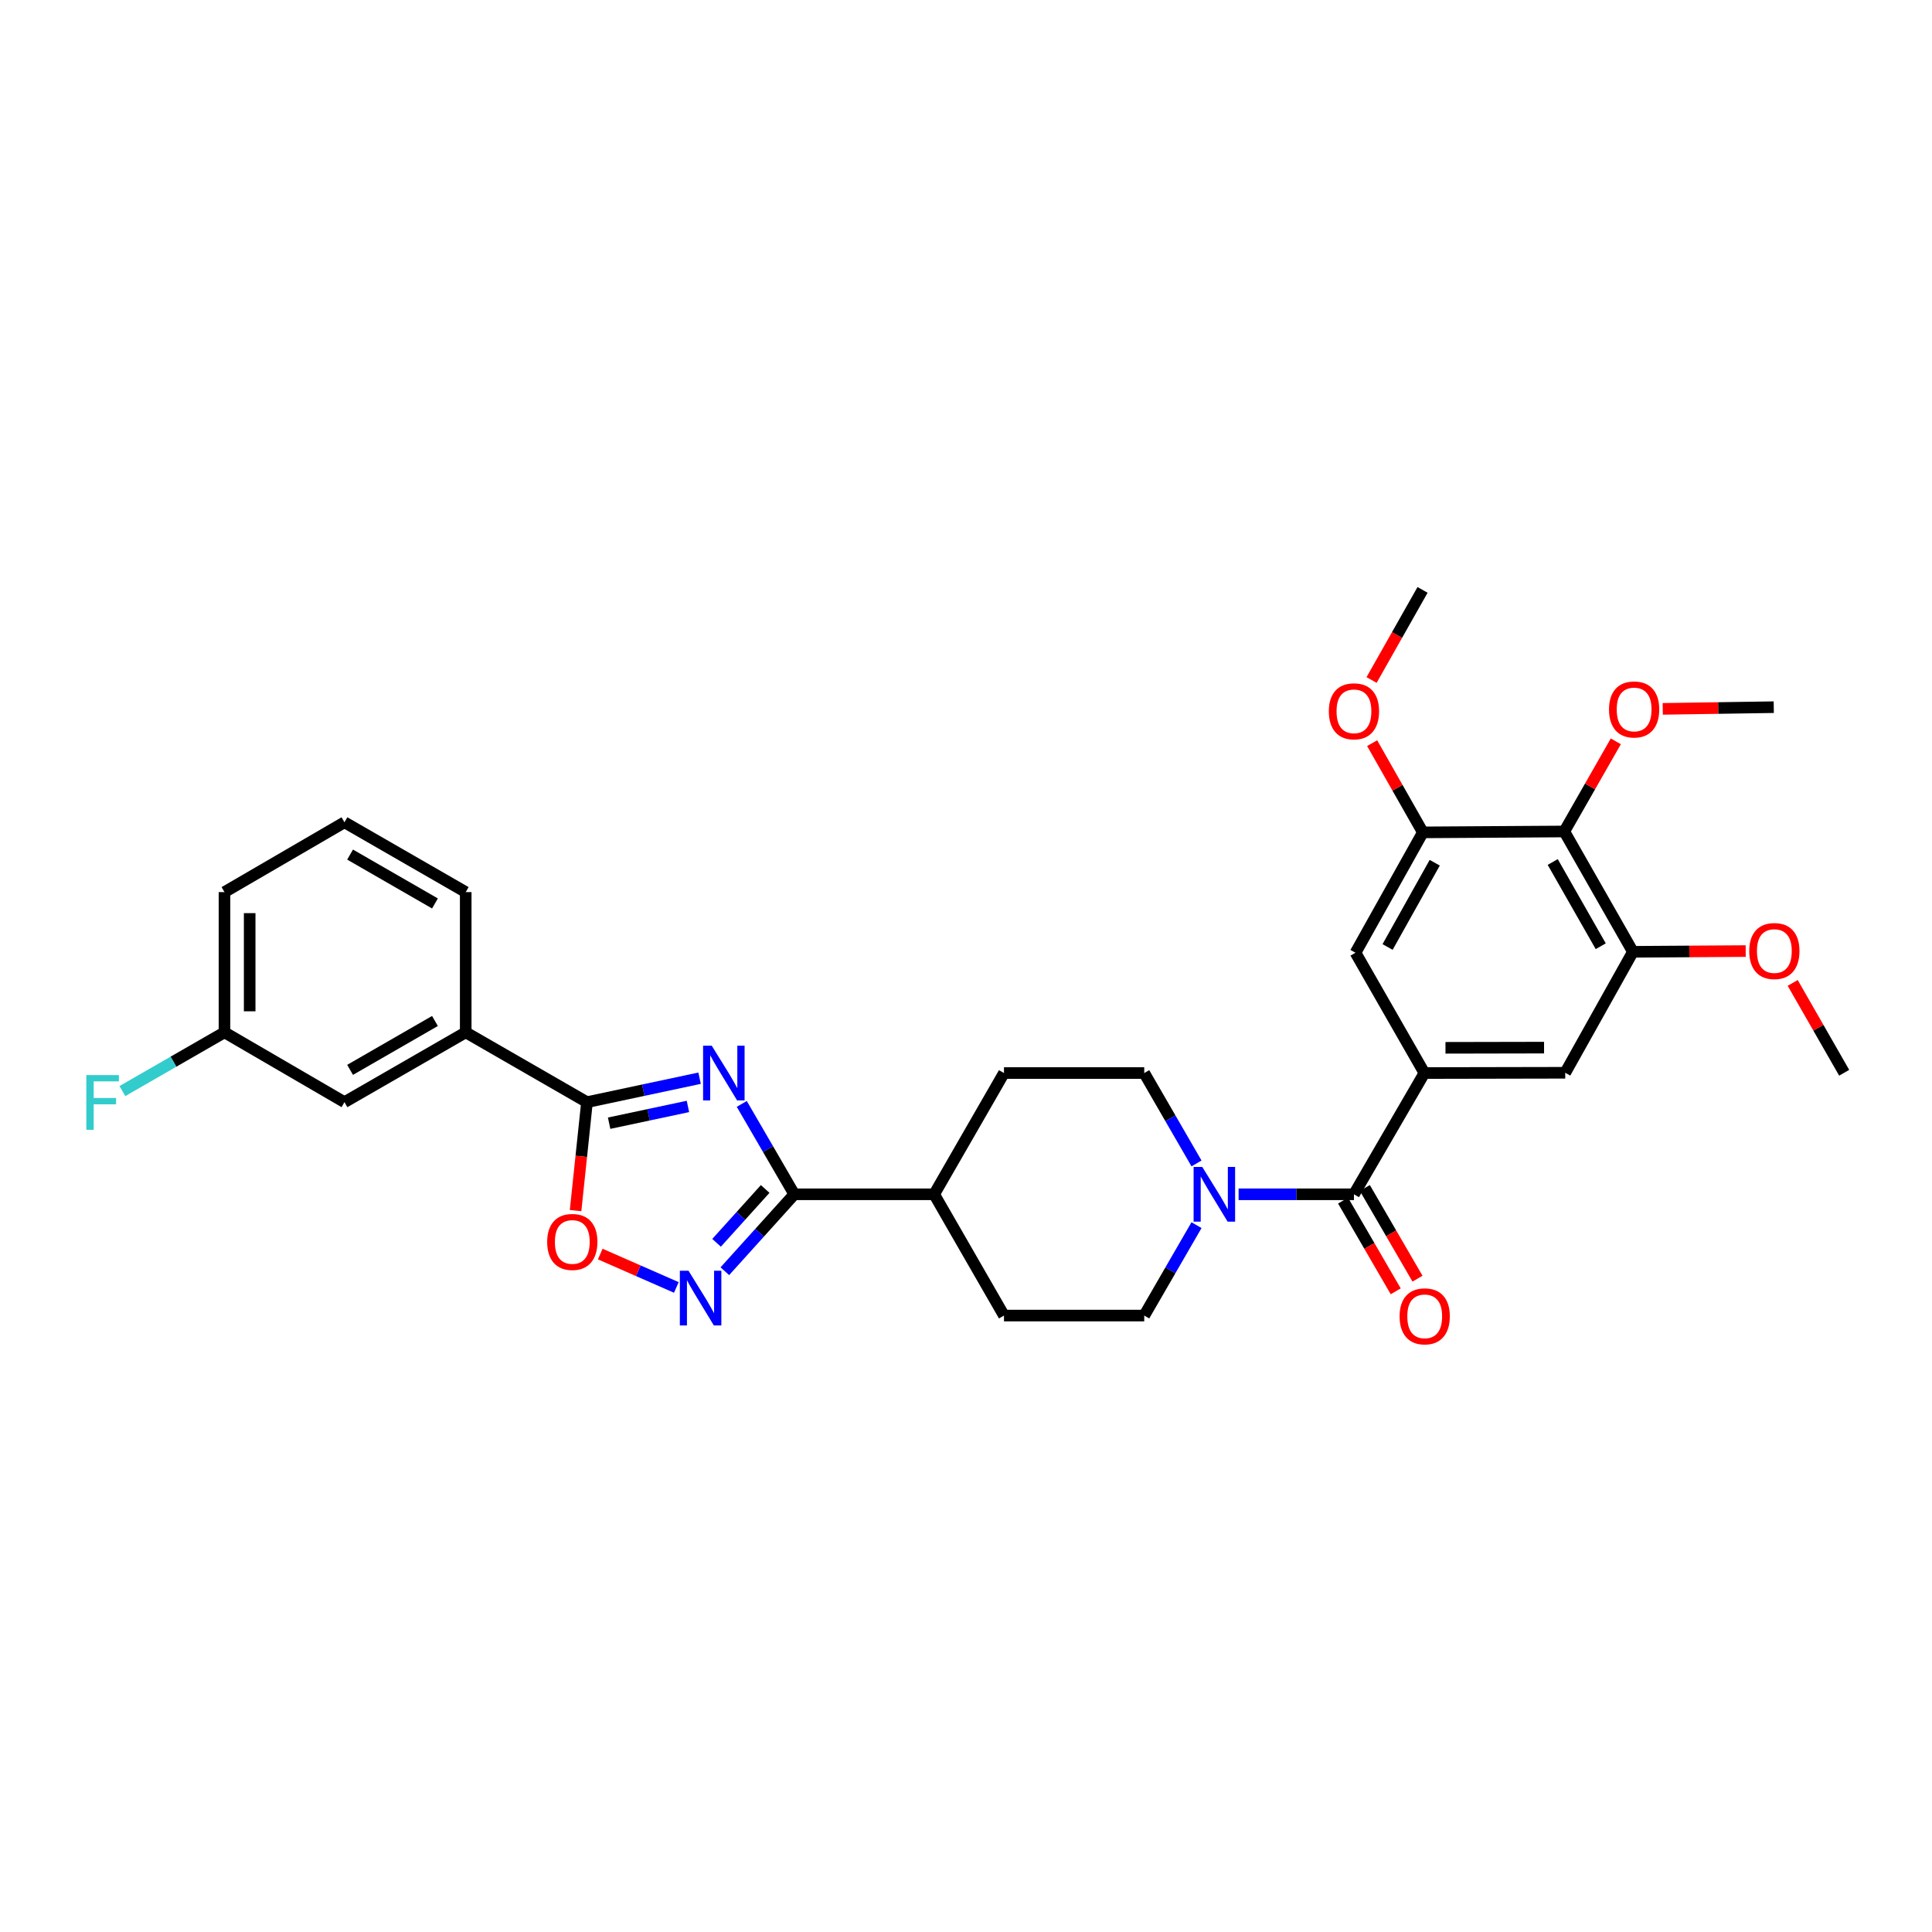 <?xml version='1.0' encoding='iso-8859-1'?>
<svg version='1.1' baseProfile='full'
              xmlns='http://www.w3.org/2000/svg'
                      xmlns:rdkit='http://www.rdkit.org/xml'
                      xmlns:xlink='http://www.w3.org/1999/xlink'
                  xml:space='preserve'
width='1000px' height='1000px' viewBox='0 0 1000 1000'>
<!-- END OF HEADER -->
<rect style='opacity:1.0;fill:#FFFFFF;stroke:none' width='1000' height='1000' x='0' y='0'> </rect>
<path class='bond-0' d='M 383.939,571.381 L 397.53,594.774' style='fill:none;fill-rule:evenodd;stroke:#0000FF;stroke-width:6px;stroke-linecap:butt;stroke-linejoin:miter;stroke-opacity:1' />
<path class='bond-0' d='M 397.53,594.774 L 411.121,618.167' style='fill:none;fill-rule:evenodd;stroke:#000000;stroke-width:6px;stroke-linecap:butt;stroke-linejoin:miter;stroke-opacity:1' />
<path class='bond-1' d='M 362.107,558.077 L 332.964,564.277' style='fill:none;fill-rule:evenodd;stroke:#0000FF;stroke-width:6px;stroke-linecap:butt;stroke-linejoin:miter;stroke-opacity:1' />
<path class='bond-1' d='M 332.964,564.277 L 303.822,570.478' style='fill:none;fill-rule:evenodd;stroke:#000000;stroke-width:6px;stroke-linecap:butt;stroke-linejoin:miter;stroke-opacity:1' />
<path class='bond-1' d='M 356.077,572.687 L 335.677,577.028' style='fill:none;fill-rule:evenodd;stroke:#0000FF;stroke-width:6px;stroke-linecap:butt;stroke-linejoin:miter;stroke-opacity:1' />
<path class='bond-1' d='M 335.677,577.028 L 315.278,581.368' style='fill:none;fill-rule:evenodd;stroke:#000000;stroke-width:6px;stroke-linecap:butt;stroke-linejoin:miter;stroke-opacity:1' />
<path class='bond-2' d='M 411.121,618.167 L 393.149,638.076' style='fill:none;fill-rule:evenodd;stroke:#000000;stroke-width:6px;stroke-linecap:butt;stroke-linejoin:miter;stroke-opacity:1' />
<path class='bond-2' d='M 393.149,638.076 L 375.177,657.986' style='fill:none;fill-rule:evenodd;stroke:#0000FF;stroke-width:6px;stroke-linecap:butt;stroke-linejoin:miter;stroke-opacity:1' />
<path class='bond-2' d='M 396.053,615.405 L 383.473,629.342' style='fill:none;fill-rule:evenodd;stroke:#000000;stroke-width:6px;stroke-linecap:butt;stroke-linejoin:miter;stroke-opacity:1' />
<path class='bond-2' d='M 383.473,629.342 L 370.892,643.278' style='fill:none;fill-rule:evenodd;stroke:#0000FF;stroke-width:6px;stroke-linecap:butt;stroke-linejoin:miter;stroke-opacity:1' />
<path class='bond-13' d='M 411.121,618.167 L 483.527,618.167' style='fill:none;fill-rule:evenodd;stroke:#000000;stroke-width:6px;stroke-linecap:butt;stroke-linejoin:miter;stroke-opacity:1' />
<path class='bond-5' d='M 303.822,570.478 L 300.869,598.544' style='fill:none;fill-rule:evenodd;stroke:#000000;stroke-width:6px;stroke-linecap:butt;stroke-linejoin:miter;stroke-opacity:1' />
<path class='bond-5' d='M 300.869,598.544 L 297.916,626.61' style='fill:none;fill-rule:evenodd;stroke:#FF0000;stroke-width:6px;stroke-linecap:butt;stroke-linejoin:miter;stroke-opacity:1' />
<path class='bond-12' d='M 303.822,570.478 L 241.055,534.332' style='fill:none;fill-rule:evenodd;stroke:#000000;stroke-width:6px;stroke-linecap:butt;stroke-linejoin:miter;stroke-opacity:1' />
<path class='bond-31' d='M 350.075,666.38 L 330.382,657.738' style='fill:none;fill-rule:evenodd;stroke:#0000FF;stroke-width:6px;stroke-linecap:butt;stroke-linejoin:miter;stroke-opacity:1' />
<path class='bond-31' d='M 330.382,657.738 L 310.688,649.096' style='fill:none;fill-rule:evenodd;stroke:#FF0000;stroke-width:6px;stroke-linecap:butt;stroke-linejoin:miter;stroke-opacity:1' />
<path class='bond-3' d='M 700.804,618.167 L 670.951,618.167' style='fill:none;fill-rule:evenodd;stroke:#000000;stroke-width:6px;stroke-linecap:butt;stroke-linejoin:miter;stroke-opacity:1' />
<path class='bond-3' d='M 670.951,618.167 L 641.097,618.167' style='fill:none;fill-rule:evenodd;stroke:#0000FF;stroke-width:6px;stroke-linecap:butt;stroke-linejoin:miter;stroke-opacity:1' />
<path class='bond-4' d='M 700.804,618.167 L 737.268,555.407' style='fill:none;fill-rule:evenodd;stroke:#000000;stroke-width:6px;stroke-linecap:butt;stroke-linejoin:miter;stroke-opacity:1' />
<path class='bond-14' d='M 695.168,621.439 L 708.793,644.91' style='fill:none;fill-rule:evenodd;stroke:#000000;stroke-width:6px;stroke-linecap:butt;stroke-linejoin:miter;stroke-opacity:1' />
<path class='bond-14' d='M 708.793,644.91 L 722.419,668.381' style='fill:none;fill-rule:evenodd;stroke:#FF0000;stroke-width:6px;stroke-linecap:butt;stroke-linejoin:miter;stroke-opacity:1' />
<path class='bond-14' d='M 706.441,614.894 L 720.067,638.365' style='fill:none;fill-rule:evenodd;stroke:#000000;stroke-width:6px;stroke-linecap:butt;stroke-linejoin:miter;stroke-opacity:1' />
<path class='bond-14' d='M 720.067,638.365 L 733.693,661.836' style='fill:none;fill-rule:evenodd;stroke:#FF0000;stroke-width:6px;stroke-linecap:butt;stroke-linejoin:miter;stroke-opacity:1' />
<path class='bond-10' d='M 737.268,555.407 L 701.608,493.139' style='fill:none;fill-rule:evenodd;stroke:#000000;stroke-width:6px;stroke-linecap:butt;stroke-linejoin:miter;stroke-opacity:1' />
<path class='bond-11' d='M 737.268,555.407 L 810.16,555.262' style='fill:none;fill-rule:evenodd;stroke:#000000;stroke-width:6px;stroke-linecap:butt;stroke-linejoin:miter;stroke-opacity:1' />
<path class='bond-11' d='M 748.176,542.349 L 799.2,542.248' style='fill:none;fill-rule:evenodd;stroke:#000000;stroke-width:6px;stroke-linecap:butt;stroke-linejoin:miter;stroke-opacity:1' />
<path class='bond-6' d='M 619.312,602.194 L 605.783,578.8' style='fill:none;fill-rule:evenodd;stroke:#0000FF;stroke-width:6px;stroke-linecap:butt;stroke-linejoin:miter;stroke-opacity:1' />
<path class='bond-6' d='M 605.783,578.8 L 592.253,555.407' style='fill:none;fill-rule:evenodd;stroke:#000000;stroke-width:6px;stroke-linecap:butt;stroke-linejoin:miter;stroke-opacity:1' />
<path class='bond-32' d='M 619.313,634.139 L 605.783,657.537' style='fill:none;fill-rule:evenodd;stroke:#0000FF;stroke-width:6px;stroke-linecap:butt;stroke-linejoin:miter;stroke-opacity:1' />
<path class='bond-32' d='M 605.783,657.537 L 592.253,680.934' style='fill:none;fill-rule:evenodd;stroke:#000000;stroke-width:6px;stroke-linecap:butt;stroke-linejoin:miter;stroke-opacity:1' />
<path class='bond-7' d='M 809.682,430.372 L 845.19,492.654' style='fill:none;fill-rule:evenodd;stroke:#000000;stroke-width:6px;stroke-linecap:butt;stroke-linejoin:miter;stroke-opacity:1' />
<path class='bond-7' d='M 803.684,446.171 L 828.539,489.768' style='fill:none;fill-rule:evenodd;stroke:#000000;stroke-width:6px;stroke-linecap:butt;stroke-linejoin:miter;stroke-opacity:1' />
<path class='bond-20' d='M 809.682,430.372 L 823.013,407.044' style='fill:none;fill-rule:evenodd;stroke:#000000;stroke-width:6px;stroke-linecap:butt;stroke-linejoin:miter;stroke-opacity:1' />
<path class='bond-20' d='M 823.013,407.044 L 836.345,383.715' style='fill:none;fill-rule:evenodd;stroke:#FF0000;stroke-width:6px;stroke-linecap:butt;stroke-linejoin:miter;stroke-opacity:1' />
<path class='bond-34' d='M 809.682,430.372 L 736.465,430.836' style='fill:none;fill-rule:evenodd;stroke:#000000;stroke-width:6px;stroke-linecap:butt;stroke-linejoin:miter;stroke-opacity:1' />
<path class='bond-8' d='M 736.465,430.836 L 701.608,493.139' style='fill:none;fill-rule:evenodd;stroke:#000000;stroke-width:6px;stroke-linecap:butt;stroke-linejoin:miter;stroke-opacity:1' />
<path class='bond-8' d='M 742.613,446.546 L 718.213,490.158' style='fill:none;fill-rule:evenodd;stroke:#000000;stroke-width:6px;stroke-linecap:butt;stroke-linejoin:miter;stroke-opacity:1' />
<path class='bond-22' d='M 736.465,430.836 L 723.341,407.745' style='fill:none;fill-rule:evenodd;stroke:#000000;stroke-width:6px;stroke-linecap:butt;stroke-linejoin:miter;stroke-opacity:1' />
<path class='bond-22' d='M 723.341,407.745 L 710.218,384.654' style='fill:none;fill-rule:evenodd;stroke:#FF0000;stroke-width:6px;stroke-linecap:butt;stroke-linejoin:miter;stroke-opacity:1' />
<path class='bond-9' d='M 845.19,492.654 L 810.16,555.262' style='fill:none;fill-rule:evenodd;stroke:#000000;stroke-width:6px;stroke-linecap:butt;stroke-linejoin:miter;stroke-opacity:1' />
<path class='bond-23' d='M 845.19,492.654 L 874.38,492.464' style='fill:none;fill-rule:evenodd;stroke:#000000;stroke-width:6px;stroke-linecap:butt;stroke-linejoin:miter;stroke-opacity:1' />
<path class='bond-23' d='M 874.38,492.464 L 903.57,492.273' style='fill:none;fill-rule:evenodd;stroke:#FF0000;stroke-width:6px;stroke-linecap:butt;stroke-linejoin:miter;stroke-opacity:1' />
<path class='bond-17' d='M 241.055,534.332 L 178.295,570.478' style='fill:none;fill-rule:evenodd;stroke:#000000;stroke-width:6px;stroke-linecap:butt;stroke-linejoin:miter;stroke-opacity:1' />
<path class='bond-17' d='M 225.135,528.458 L 181.203,553.76' style='fill:none;fill-rule:evenodd;stroke:#000000;stroke-width:6px;stroke-linecap:butt;stroke-linejoin:miter;stroke-opacity:1' />
<path class='bond-25' d='M 241.055,534.332 L 241.055,461.752' style='fill:none;fill-rule:evenodd;stroke:#000000;stroke-width:6px;stroke-linecap:butt;stroke-linejoin:miter;stroke-opacity:1' />
<path class='bond-18' d='M 483.527,618.167 L 519.658,680.934' style='fill:none;fill-rule:evenodd;stroke:#000000;stroke-width:6px;stroke-linecap:butt;stroke-linejoin:miter;stroke-opacity:1' />
<path class='bond-19' d='M 483.527,618.167 L 519.658,555.407' style='fill:none;fill-rule:evenodd;stroke:#000000;stroke-width:6px;stroke-linecap:butt;stroke-linejoin:miter;stroke-opacity:1' />
<path class='bond-15' d='M 592.253,555.407 L 519.658,555.407' style='fill:none;fill-rule:evenodd;stroke:#000000;stroke-width:6px;stroke-linecap:butt;stroke-linejoin:miter;stroke-opacity:1' />
<path class='bond-16' d='M 592.253,680.934 L 519.658,680.934' style='fill:none;fill-rule:evenodd;stroke:#000000;stroke-width:6px;stroke-linecap:butt;stroke-linejoin:miter;stroke-opacity:1' />
<path class='bond-21' d='M 178.295,570.478 L 116.194,534.332' style='fill:none;fill-rule:evenodd;stroke:#000000;stroke-width:6px;stroke-linecap:butt;stroke-linejoin:miter;stroke-opacity:1' />
<path class='bond-28' d='M 860.627,366.909 L 889.362,366.471' style='fill:none;fill-rule:evenodd;stroke:#FF0000;stroke-width:6px;stroke-linecap:butt;stroke-linejoin:miter;stroke-opacity:1' />
<path class='bond-28' d='M 889.362,366.471 L 918.096,366.033' style='fill:none;fill-rule:evenodd;stroke:#000000;stroke-width:6px;stroke-linecap:butt;stroke-linejoin:miter;stroke-opacity:1' />
<path class='bond-24' d='M 116.194,534.332 L 89.771,549.535' style='fill:none;fill-rule:evenodd;stroke:#000000;stroke-width:6px;stroke-linecap:butt;stroke-linejoin:miter;stroke-opacity:1' />
<path class='bond-24' d='M 89.771,549.535 L 63.348,564.738' style='fill:none;fill-rule:evenodd;stroke:#33CCCC;stroke-width:6px;stroke-linecap:butt;stroke-linejoin:miter;stroke-opacity:1' />
<path class='bond-33' d='M 116.194,534.332 L 116.194,461.752' style='fill:none;fill-rule:evenodd;stroke:#000000;stroke-width:6px;stroke-linecap:butt;stroke-linejoin:miter;stroke-opacity:1' />
<path class='bond-33' d='M 129.23,523.445 L 129.23,472.639' style='fill:none;fill-rule:evenodd;stroke:#000000;stroke-width:6px;stroke-linecap:butt;stroke-linejoin:miter;stroke-opacity:1' />
<path class='bond-29' d='M 709.926,351.967 L 723.119,328.649' style='fill:none;fill-rule:evenodd;stroke:#FF0000;stroke-width:6px;stroke-linecap:butt;stroke-linejoin:miter;stroke-opacity:1' />
<path class='bond-29' d='M 723.119,328.649 L 736.312,305.33' style='fill:none;fill-rule:evenodd;stroke:#000000;stroke-width:6px;stroke-linecap:butt;stroke-linejoin:miter;stroke-opacity:1' />
<path class='bond-30' d='M 927.898,508.754 L 941.222,532.008' style='fill:none;fill-rule:evenodd;stroke:#FF0000;stroke-width:6px;stroke-linecap:butt;stroke-linejoin:miter;stroke-opacity:1' />
<path class='bond-30' d='M 941.222,532.008 L 954.545,555.262' style='fill:none;fill-rule:evenodd;stroke:#000000;stroke-width:6px;stroke-linecap:butt;stroke-linejoin:miter;stroke-opacity:1' />
<path class='bond-26' d='M 241.055,461.752 L 178.295,425.614' style='fill:none;fill-rule:evenodd;stroke:#000000;stroke-width:6px;stroke-linecap:butt;stroke-linejoin:miter;stroke-opacity:1' />
<path class='bond-26' d='M 225.136,467.628 L 181.204,442.332' style='fill:none;fill-rule:evenodd;stroke:#000000;stroke-width:6px;stroke-linecap:butt;stroke-linejoin:miter;stroke-opacity:1' />
<path class='bond-27' d='M 178.295,425.614 L 116.194,461.752' style='fill:none;fill-rule:evenodd;stroke:#000000;stroke-width:6px;stroke-linecap:butt;stroke-linejoin:miter;stroke-opacity:1' />
<path  class='atom-0' d='M 368.397 541.247
L 377.677 556.247
Q 378.597 557.727, 380.077 560.407
Q 381.557 563.087, 381.637 563.247
L 381.637 541.247
L 385.397 541.247
L 385.397 569.567
L 381.517 569.567
L 371.557 553.167
Q 370.397 551.247, 369.157 549.047
Q 367.957 546.847, 367.597 546.167
L 367.597 569.567
L 363.917 569.567
L 363.917 541.247
L 368.397 541.247
' fill='#0000FF'/>
<path  class='atom-3' d='M 356.368 657.728
L 365.648 672.728
Q 366.568 674.208, 368.048 676.888
Q 369.528 679.568, 369.608 679.728
L 369.608 657.728
L 373.368 657.728
L 373.368 686.048
L 369.488 686.048
L 359.528 669.648
Q 358.368 667.728, 357.128 665.528
Q 355.928 663.328, 355.568 662.648
L 355.568 686.048
L 351.888 686.048
L 351.888 657.728
L 356.368 657.728
' fill='#0000FF'/>
<path  class='atom-6' d='M 283.218 642.826
Q 283.218 636.026, 286.578 632.226
Q 289.938 628.426, 296.218 628.426
Q 302.498 628.426, 305.858 632.226
Q 309.218 636.026, 309.218 642.826
Q 309.218 649.706, 305.818 653.626
Q 302.418 657.506, 296.218 657.506
Q 289.978 657.506, 286.578 653.626
Q 283.218 649.746, 283.218 642.826
M 296.218 654.306
Q 300.538 654.306, 302.858 651.426
Q 305.218 648.506, 305.218 642.826
Q 305.218 637.266, 302.858 634.466
Q 300.538 631.626, 296.218 631.626
Q 291.898 631.626, 289.538 634.426
Q 287.218 637.226, 287.218 642.826
Q 287.218 648.546, 289.538 651.426
Q 291.898 654.306, 296.218 654.306
' fill='#FF0000'/>
<path  class='atom-7' d='M 622.29 604.007
L 631.57 619.007
Q 632.49 620.487, 633.97 623.167
Q 635.45 625.847, 635.53 626.007
L 635.53 604.007
L 639.29 604.007
L 639.29 632.327
L 635.41 632.327
L 625.45 615.927
Q 624.29 614.007, 623.05 611.807
Q 621.85 609.607, 621.49 608.927
L 621.49 632.327
L 617.81 632.327
L 617.81 604.007
L 622.29 604.007
' fill='#0000FF'/>
<path  class='atom-15' d='M 724.428 681.332
Q 724.428 674.532, 727.788 670.732
Q 731.148 666.932, 737.428 666.932
Q 743.708 666.932, 747.068 670.732
Q 750.428 674.532, 750.428 681.332
Q 750.428 688.212, 747.028 692.132
Q 743.628 696.012, 737.428 696.012
Q 731.188 696.012, 727.788 692.132
Q 724.428 688.252, 724.428 681.332
M 737.428 692.812
Q 741.748 692.812, 744.068 689.932
Q 746.428 687.012, 746.428 681.332
Q 746.428 675.772, 744.068 672.972
Q 741.748 670.132, 737.428 670.132
Q 733.108 670.132, 730.748 672.932
Q 728.428 675.732, 728.428 681.332
Q 728.428 687.052, 730.748 689.932
Q 733.108 692.812, 737.428 692.812
' fill='#FF0000'/>
<path  class='atom-21' d='M 832.82 367.214
Q 832.82 360.414, 836.18 356.614
Q 839.54 352.814, 845.82 352.814
Q 852.1 352.814, 855.46 356.614
Q 858.82 360.414, 858.82 367.214
Q 858.82 374.094, 855.42 378.014
Q 852.02 381.894, 845.82 381.894
Q 839.58 381.894, 836.18 378.014
Q 832.82 374.134, 832.82 367.214
M 845.82 378.694
Q 850.14 378.694, 852.46 375.814
Q 854.82 372.894, 854.82 367.214
Q 854.82 361.654, 852.46 358.854
Q 850.14 356.014, 845.82 356.014
Q 841.5 356.014, 839.14 358.814
Q 836.82 361.614, 836.82 367.214
Q 836.82 372.934, 839.14 375.814
Q 841.5 378.694, 845.82 378.694
' fill='#FF0000'/>
<path  class='atom-23' d='M 687.804 368.17
Q 687.804 361.37, 691.164 357.57
Q 694.524 353.77, 700.804 353.77
Q 707.084 353.77, 710.444 357.57
Q 713.804 361.37, 713.804 368.17
Q 713.804 375.05, 710.404 378.97
Q 707.004 382.85, 700.804 382.85
Q 694.564 382.85, 691.164 378.97
Q 687.804 375.09, 687.804 368.17
M 700.804 379.65
Q 705.124 379.65, 707.444 376.77
Q 709.804 373.85, 709.804 368.17
Q 709.804 362.61, 707.444 359.81
Q 705.124 356.97, 700.804 356.97
Q 696.484 356.97, 694.124 359.77
Q 691.804 362.57, 691.804 368.17
Q 691.804 373.89, 694.124 376.77
Q 696.484 379.65, 700.804 379.65
' fill='#FF0000'/>
<path  class='atom-24' d='M 905.4 492.256
Q 905.4 485.456, 908.76 481.656
Q 912.12 477.856, 918.4 477.856
Q 924.68 477.856, 928.04 481.656
Q 931.4 485.456, 931.4 492.256
Q 931.4 499.136, 928 503.056
Q 924.6 506.936, 918.4 506.936
Q 912.16 506.936, 908.76 503.056
Q 905.4 499.176, 905.4 492.256
M 918.4 503.736
Q 922.72 503.736, 925.04 500.856
Q 927.4 497.936, 927.4 492.256
Q 927.4 486.696, 925.04 483.896
Q 922.72 481.056, 918.4 481.056
Q 914.08 481.056, 911.72 483.856
Q 909.4 486.656, 909.4 492.256
Q 909.4 497.976, 911.72 500.856
Q 914.08 503.736, 918.4 503.736
' fill='#FF0000'/>
<path  class='atom-25' d='M 44.689 556.47
L 61.529 556.47
L 61.529 559.71
L 48.489 559.71
L 48.489 568.31
L 60.089 568.31
L 60.089 571.59
L 48.489 571.59
L 48.489 584.79
L 44.689 584.79
L 44.689 556.47
' fill='#33CCCC'/>
</svg>
